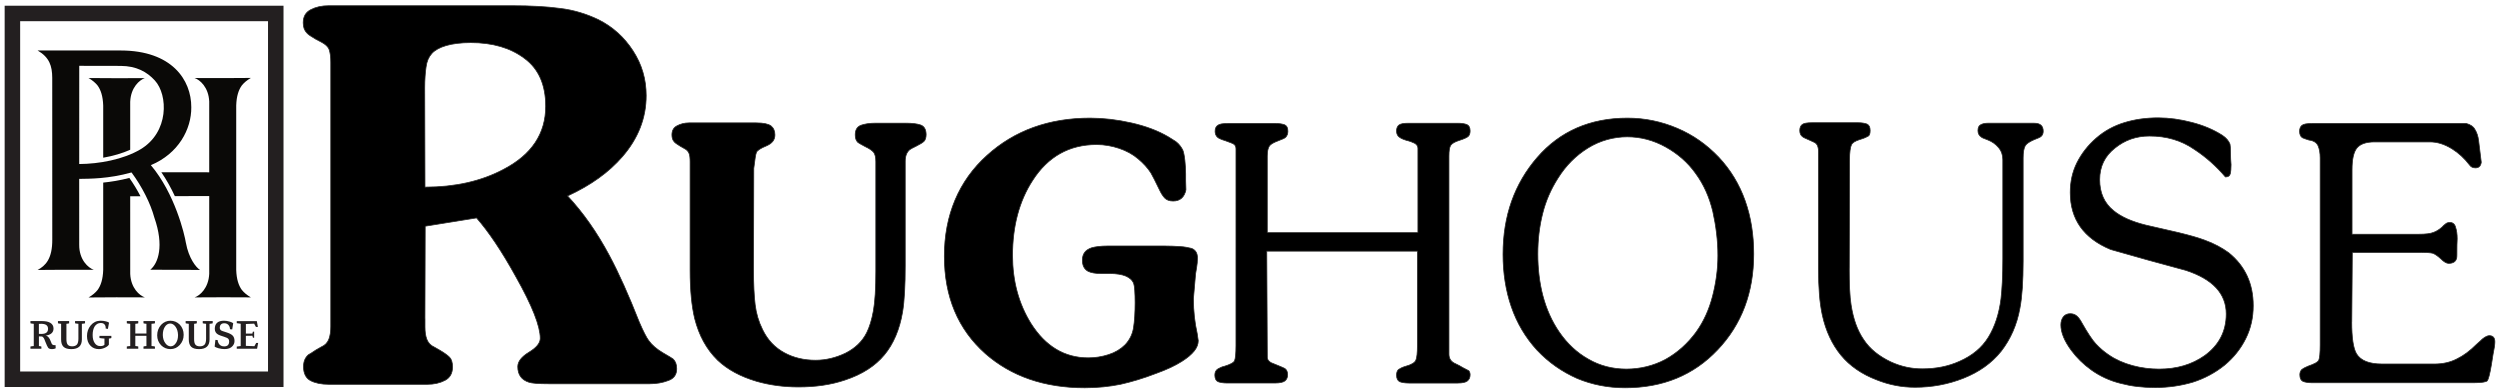 <?xml version="1.0" encoding="UTF-8"?>
<svg id="svg2" xmlns="http://www.w3.org/2000/svg" viewBox="0 0 1245.8 194.2">
  <defs>
    <style>
      .cls-1 {
        fill: #0a0907;
      }

      .cls-2 {
        stroke: #2b2b2a;
        stroke-miterlimit: 40.76;
        stroke-width: .38px;
      }

      .cls-3 {
        fill: #231f20;
      }
    </style>
  </defs>
  <g id="g10">
    <path id="path12" class="cls-2" d="M211.78,158.85v4.13c0,2.4,.27,4.4,.93,6.13,.67,1.73,1.87,3.07,3.73,3.87l2.8,1.6c2.27,1.33,3.87,2.53,4.8,3.47,.93,.93,1.47,2.53,1.47,4.8,0,3.07-1.2,5.33-3.73,6.67-2.53,1.33-5.47,2-8.8,2h-49.2c-3.73,0-6.8-.67-9.07-1.87-2.27-1.2-3.47-3.6-3.47-6.93,0-2.53,.8-4.53,2.53-6,.4-.13,1.6-.93,3.6-2.27l2.8-1.6c1.87-.8,3.07-2.13,3.73-3.87s.93-3.87,.93-6.27V31.12c0-2.8-.27-4.8-.8-6.4-.53-1.47-1.87-2.67-3.87-3.73l-2.8-1.47c-2.27-1.33-3.73-2.27-4.4-3.07-1.2-1.2-1.87-2.8-1.87-5.07,0-3.07,1.2-5.2,3.73-6.53,2.53-1.33,5.47-2,8.93-2h91.6c8.93,0,16.8,.4,23.73,1.33,6.8,.8,13.2,2.8,19.07,5.6,7.2,3.6,12.93,8.8,17.33,15.6,4.4,6.8,6.53,14.13,6.53,22.27,0,11.2-4,21.33-11.87,30.4-6.67,7.73-15.73,14.27-27.33,19.6,7.73,8.27,14.67,18.13,20.8,29.6,4.8,8.93,9.73,20,14.93,33.2,2,4.67,3.6,7.73,4.67,9.2,1.73,2.4,4.13,4.4,7.07,6.13,3.07,1.73,4.67,2.8,5.07,3.07,1.2,1.07,1.87,2.67,1.87,4.93,0,2.93-1.47,4.93-4.27,5.87-2.8,1.07-5.87,1.6-9.2,1.6h-50.27c-5.2,0-8.53-.27-10-.8-3.6-1.2-5.47-3.73-5.47-7.73,0-2.53,1.87-4.93,5.6-7.2,3.73-2.27,5.6-4.53,5.6-6.93,0-6-4-16.27-12.13-30.67-7.2-13.07-13.87-22.8-19.6-29.33l-25.6,4.13-.13,46.13Zm0-65.6c14.93,0,28-2.93,39.07-8.8,14.13-7.33,21.07-17.87,21.07-31.47,0-10.67-3.47-18.67-10.53-23.87-7.07-5.33-16-7.87-26.8-7.87-4.93,0-9.07,.53-12.27,1.47-3.2,.93-5.6,2.27-7.07,3.87-1.6,1.73-2.53,3.87-2.93,6.8-.4,2.8-.67,6.27-.67,10.27l.13,49.6Zm163.73,41.6c0,6.93,.27,12.53,.8,16.93,.53,4.4,1.73,8.53,3.73,12.53,2.53,5.2,6.13,8.93,10.8,11.47s9.87,3.73,15.6,3.73c5.07,0,10-1.2,14.8-3.47,4.8-2.4,8.4-5.73,10.67-10.27,1.33-2.67,2.53-6.4,3.33-10.93,.8-4.53,1.2-11.07,1.2-19.6v-54.67c0-2.27-.4-3.73-1.07-4.67-.8-.93-2.13-1.87-4.13-2.8-2-1.07-3.2-1.73-3.73-2.13-.93-.93-1.33-2.13-1.33-3.73,0-2.53,.93-4,2.8-4.8,1.87-.67,4.4-1.07,7.33-1.07h14.93c3.2,0,5.73,.27,7.6,.93,1.73,.67,2.67,2.27,2.67,4.8,0,1.47-.4,2.67-1.07,3.33s-2,1.47-3.87,2.4-2.93,1.47-3.2,1.73c-1.47,1.2-2.27,3.07-2.27,5.87v52c0,9.87-.4,17.6-1.33,23.07-1.47,8.67-4.53,15.87-9.07,21.33-4.53,5.47-11.07,9.73-19.6,12.53-7.07,2.4-14.8,3.47-23.2,3.47-7.33,0-14.27-.93-20.8-2.8-8.13-2.4-14.53-5.87-19.47-10.53-5.6-5.47-9.33-12.4-11.47-20.8-1.47-6.13-2.27-14.13-2.27-24v-54c0-1.87-.13-3.33-.53-4.27-.4-1.07-1.2-1.87-2.53-2.53l-1.87-1.07c-1.47-.93-2.53-1.6-2.93-2.13-.8-.8-1.2-2-1.2-3.47,0-2.13,.8-3.6,2.53-4.53,1.73-.93,3.73-1.47,6-1.47h33.47c3.6,0,6,.53,7.33,1.47,1.33,1.07,2,2.53,2,4.53,0,2.53-1.47,4.27-4.27,5.47-2.93,1.2-4.53,2.27-4.93,3.2s-.8,3.6-1.33,8l-.13,50.93Zm215.47-40.27c-.8,3.73-2.93,5.6-6.4,5.6-1.87,0-3.2-.53-4.13-1.47-.93-.93-1.87-2.4-2.8-4.4-1.87-3.87-3.2-6.53-4.13-8.13-1.6-2.53-3.73-4.8-6.4-7.07s-5.87-4-9.47-5.2-7.33-1.87-11.2-1.87c-13.6,0-24.27,6-31.87,17.87-6.67,10.27-10,22.8-10,37.33,0,12.8,3.07,24.13,9.2,34,7.2,11.33,16.67,17.07,28.53,17.07,3.47,0,6.8-.53,10.13-1.6,3.33-1.07,6-2.67,8.27-4.93,2.13-2.27,3.6-5.07,4.13-8.4s.8-7.6,.8-12.53-.27-8.27-.67-9.47c-1.2-3.33-5.2-5.07-12.13-5.07h-4.27c-2.8,0-4.8-.4-6.27-1.07-2-1.07-2.93-2.93-2.93-5.6,0-3.07,1.47-5.07,4.53-6.13,1.73-.53,4.53-.93,8.27-.93h27.87c2.93,0,5.47,.13,7.87,.27s4.27,.53,5.87,.93c2,.8,2.93,2.4,2.93,4.67,0,1.73-.13,3.33-.4,4.8-.27,1.47-.4,2.53-.53,3.2l-1.07,12.4c0,6.27,.67,12,1.87,17.33l.53,3.6c0,3.47-2.67,6.8-8.13,10.27-3.33,2.13-7.6,4.13-12.8,6-6.53,2.53-12.53,4.27-17.87,5.47-5.33,1.07-11.2,1.73-17.73,1.73-20.13,0-36.67-5.73-49.6-17.07-13.6-12.13-20.4-28.27-20.4-48.53s7.07-37.47,21.33-50.27c13.6-12.27,30.67-18.53,51.33-18.53,6.53,0,13.47,.8,20.53,2.4s13.2,3.87,18.4,6.93c2.27,1.47,3.73,2.27,4.13,2.67,1.33,1.07,2.27,2.4,3.07,3.87,.4,.93,.8,2.67,1.07,5.2,.27,2.53,.4,4.8,.4,6.8v3.47l.13,4.4Zm40.53,83.47c0,1.07,.67,2,1.87,2.67,1.73,.67,2.93,1.2,3.6,1.47,1.73,.67,2.8,1.2,3.33,1.47,.93,.67,1.33,1.73,1.33,3.07s-.4,2.27-1.33,3.07c-.8,.67-2.53,1.07-4.93,1.07h-23.87c-2,0-3.47-.27-4.53-.67-1.07-.53-1.6-1.6-1.6-3.33,0-1.47,.53-2.4,1.6-3.07,1.07-.53,2-1.07,2.93-1.2,3.07-.93,4.93-1.87,5.33-2.93,.4-1.07,.67-3.47,.67-7.47V74.18c0-.93-.27-1.6-.8-2.13-.53-.53-2.13-1.07-4.67-2-.93-.27-1.73-.53-2.53-.93-1.6-.67-2.4-2-2.4-3.73,0-1.33,.4-2.27,1.33-2.93,.8-.67,2.53-.93,5.07-.93h23.87c1.87,0,3.33,.27,4.4,.67,1.07,.53,1.6,1.47,1.6,3.2,0,1.33-.4,2.27-1.2,3.07-.4,.4-1.6,.93-3.73,1.73-2.13,.8-3.6,1.6-4.27,2.53s-1.07,2.67-1.07,5.07v38.13h75.07v-42c0-1.07-.53-1.87-1.6-2.53-1.07-.53-2.4-1.07-4.13-1.47-1.73-.53-2.8-1.07-3.33-1.47-1.07-.67-1.6-1.73-1.6-3.2,0-1.33,.4-2.27,1.2-2.93s2.4-.93,4.8-.93h24.67c1.87,0,3.33,.27,4.4,.67,1.07,.53,1.6,1.47,1.6,3.2,0,1.33-.4,2.27-1.07,2.8-.67,.53-2.13,1.2-4.27,1.87s-3.6,1.47-4.27,2.4-.93,2.8-.93,5.47v98.67c0,2.27,1.07,3.87,3.33,4.8l1.87,.93,1.6,.93c1.07,.53,2.13,1.07,3.07,1.6,.4,.53,.67,1.07,.67,2,0,1.33-.4,2.27-1.33,3.07-.8,.67-2.4,1.07-4.8,1.07h-24.4c-2,0-3.47-.27-4.53-.67-1.07-.53-1.6-1.6-1.6-3.33,0-1.33,.4-2.27,1.07-2.8,.8-.53,1.87-1.07,3.2-1.47,3.07-.8,4.8-1.87,5.33-3.07s.8-3.6,.8-7.47v-46.93h-75.07l.27,52.93Zm134.4-3.6c-5.73-6.27-10-13.47-12.8-21.6s-4.13-16.93-4.13-26.13c0-19.2,5.73-35.2,17.07-48.27s26.4-19.6,44.93-19.6c8.67,0,16.93,1.73,24.8,5.07,7.87,3.33,14.67,8.13,20.67,14.4,5.87,6.27,10.27,13.47,13.2,21.73s4.27,17.07,4.27,26.53c0,19.2-6,35.07-18,47.73s-27.33,18.93-46.13,18.93c-8.53,0-16.53-1.6-23.87-4.67-7.47-3.33-14.13-7.87-20-14.13h0Zm79.47-9.2c3.6-5.07,6.27-10.93,8-17.6s2.67-13.47,2.67-20.27c0-7.47-.93-14.8-2.53-22-1.73-7.2-4.53-13.47-8.53-18.93-3.87-5.47-8.93-9.87-14.93-13.2s-12.4-5.07-19.2-5.07-13.6,1.87-19.6,5.6-10.93,8.67-14.93,15.07c-3.47,5.47-6,11.2-7.6,17.6-1.6,6.27-2.4,13.07-2.4,20.13s.8,14.27,2.53,20.8,4.4,12.67,8.27,18.27c3.87,5.6,8.67,10.13,14.4,13.33,5.73,3.33,12.13,4.93,18.93,4.93s13.47-1.6,19.47-4.8c6-3.33,11.07-7.87,15.47-13.87h0Zm76.13-31.73c0,8.13,.27,14.27,.93,18.4,1.07,6.93,3.07,12.67,6.27,17.33,3.07,4.67,7.6,8.27,13.47,11.07,5.2,2.4,10.4,3.47,15.73,3.47,6.8,0,12.93-1.2,18.53-3.73,6.4-2.8,11.2-6.8,14.4-12,3.2-5.2,5.33-11.6,6.27-19.07,.53-4.53,.93-11.2,.93-20.27v-49.07c0-2.4-.67-4.4-2.13-6.13s-3.2-2.93-5.2-3.73-3.2-1.2-3.33-1.47c-1.2-.8-1.73-1.87-1.73-3.2,0-1.47,.4-2.4,1.33-2.93s2.13-.8,3.6-.8h23.07c3.07,0,4.53,1.33,4.53,4,0,1.2-.4,2.13-1.33,2.8-.13,.13-1.2,.67-3.33,1.47-2.13,.93-3.6,1.87-4.27,2.93s-1.07,3.2-1.07,6.13v51.33c0,10.13-.53,17.87-1.6,23.47-1.47,8.27-4.67,15.47-9.33,21.47-4.8,6-11.07,10.4-18.8,13.47-7.73,3.07-15.87,4.53-24.13,4.53-6.53,0-12.93-1.2-19.2-3.73-7.33-2.8-13.33-6.93-17.73-12.27s-7.6-12.13-9.33-20.13c-1.33-6.13-1.87-13.73-1.87-22.8v-58.53c0-1.87-.4-3.2-1.2-4-.4-.4-1.47-.93-3.33-1.73s-3.07-1.33-3.47-1.73c-.93-.67-1.33-1.73-1.33-3.07s.4-2.27,1.2-2.93c.8-.67,2.53-.93,5.07-.93h22.67c2,0,3.47,.27,4.53,.67,1.07,.53,1.6,1.47,1.6,3.2,0,1.47-.27,2.4-.93,2.8s-2,1.07-4.27,1.73c-2.13,.67-3.6,1.47-4.13,2.67-.53,1.07-.93,3.6-.93,7.47l-.13,53.87Zm164.13-17.6c5.47,1.33,9.73,2.53,12.93,3.73,4.8,1.73,8.67,3.87,12,6.27,8.27,6.67,12.27,15.47,12.27,26.4,0,5.87-1.2,11.33-3.73,16.4-2.53,5.07-6,9.47-10.67,13.33-4.67,3.73-9.87,6.53-15.73,8.4-5.87,1.73-12.13,2.67-18.67,2.67s-12-.67-17.47-2.13c-5.33-1.33-10.13-3.6-14.27-6.53-4.13-2.93-7.47-6.27-10.13-9.87-3.47-4.67-5.2-8.93-5.2-12.67,0-1.6,.4-2.93,1.2-4,.8-1.07,2-1.6,3.47-1.6,1.33,0,2.4,.4,3.33,1.2s1.73,2,2.53,3.47c2.8,4.93,5.07,8.4,6.93,10.4s4,3.87,6.4,5.47c3.47,2.4,7.47,4.13,11.87,5.33,4.4,1.2,8.93,1.73,13.2,1.73,8.93,0,16.4-2.27,22.67-6.67,7.2-5.2,10.8-12.13,10.8-20.8,0-10.13-6.67-17.33-20.13-21.73-12.53-3.33-24.93-6.8-37.47-10.4-13.47-5.6-20.13-15.07-20.13-28.4,0-5.33,1.07-10.27,3.33-14.8,2.27-4.53,5.47-8.67,9.6-12.27,4.13-3.6,8.8-6.13,14-7.73s10.8-2.4,16.93-2.4c5.47,0,11.07,.8,16.67,2.27,5.73,1.47,10.8,3.6,15.2,6.4,2,1.33,3.2,2.8,3.87,4.4,.13,.53,.27,2,.27,4.27s.13,4.27,.27,6c0,2-.13,3.47-.4,4.53-.27,1.07-1.07,1.6-2.4,1.6-4.53-5.33-9.6-9.87-15.47-13.73-6.53-4.53-14-6.67-22.4-6.67-6.53,0-12.27,2-17.2,6-5.07,4-7.6,9.2-7.6,15.73s2.27,11.73,6.93,15.47c3.73,3.07,9.07,5.47,16.13,7.2l16.27,3.73Zm86.27,44.4c0,8,.8,13.33,2.4,16,2.13,3.47,6.4,5.07,12.8,5.07h26c4.13,0,7.87-.8,11.2-2.53,3.33-1.6,6.53-4,9.73-7.2,1.87-1.6,2.8-2.53,2.93-2.67,1.47-1.2,2.67-1.73,3.47-1.73,1.87,0,2.8,1.07,2.8,3.07,0,1.2-.27,3.33-.93,6.4-.53,3.07-.8,4.8-.8,5.07-.8,4.67-1.47,7.33-2.13,8-.53,.53-2.8,.93-6.53,.93h-80.8c-1.87,0-3.33-.27-4.4-.67-1.07-.53-1.6-1.6-1.6-3.33,0-1.2,.4-2,1.07-2.67,.8-.53,1.73-1.07,3.07-1.6,3.07-1.07,4.93-2,5.33-3.07,.4-.93,.67-3.47,.67-7.47V78.72c0-2.53-.4-4.67-1.07-6.13s-2.13-2.53-4.53-2.8c-1.73-.53-2.8-.93-3.33-1.2-.93-.67-1.33-1.73-1.33-3.2,0-1.33,.4-2.27,1.2-2.93,.8-.67,2.53-.93,5.07-.93h76.8c2,.53,3.47,1.47,4.27,2.93,.93,1.47,1.6,3.33,1.87,5.6l1.33,10.8c-.27,1.87-1.2,2.8-2.93,2.8-1.33,0-2.27-.53-2.93-1.47-2.53-3.33-5.47-6-8.67-8-3.87-2.4-7.47-3.47-11.07-3.47h-27.6c-4.27,0-7.2,1.07-8.8,3.07-1.6,2-2.4,5.6-2.4,10.8v32.13h33.33c3.33,0,5.73-.27,7.33-.93,1.47-.53,2.93-1.47,4.27-2.67,.4-.53,.93-.93,1.6-1.47,.53-.53,1.33-.8,2.27-.8,1.33,0,2.4,.8,2.8,2.4,.53,1.6,.8,3.47,.8,5.73-.13,2.53-.13,4-.13,4.53,0,3.07,0,4.8-.13,5.07-.4,1.73-1.73,2.67-4,2.67-1.07,0-2.4-.8-3.87-2.27-1.6-1.47-2.93-2.4-4.13-2.8-1.2-.27-3.2-.4-5.87-.4h-34.13l-.27,34.53Z"/>
    <g id="g10-2" data-name="g10">
      <g id="g12">
        <path id="path14" class="cls-3" d="M15.16,160.01h5.97c1.64,0,2.94,.28,3.91,.85,1.08,.63,1.63,1.58,1.63,2.86,0,1.09-.4,1.93-1.19,2.53-.66,.5-1.55,.82-2.69,.97,.8,.15,1.47,.75,2.03,1.81,.18,.34,.37,.76,.55,1.26,.22,.56,.34,.86,.37,.92,.25,.53,.72,.8,1.43,.8,.12,0,.29-.02,.5-.05l.09,1.59c-.45,.27-1.04,.41-1.77,.42h-.05c-.89,0-1.52-.2-1.89-.6-.31-.35-.83-1.47-1.57-3.37-.25-.74-.49-1.27-.72-1.61-.3-.45-.64-.7-1.01-.72-.39-.02-.85-.03-1.35-.04v4.81c.75,.1,1.15,.18,1.22,.26v1.09h-5.45v-1.09c.07-.08,.62-.17,1.66-.26v-11.07c-1.03-.1-1.58-.19-1.66-.27v-1.08Zm4.22,6.35c.49,.03,.89,.04,1.2,.04,1.26,0,2.17-.26,2.71-.78,.44-.42,.65-1,.65-1.74,0-.11,0-.22-.01-.33-.12-1.43-1.23-2.16-3.32-2.19-.47,0-.88,.02-1.23,.05v4.96"/>
        <path id="path16" class="cls-3" d="M42.37,160.01v1.09c-.02,.08-.54,.16-1.57,.26v7.77c0,3.23-1.75,4.84-5.25,4.84-1.77,0-3.06-.37-3.87-1.13-.82-.77-1.23-2-1.23-3.7v-7.78c-1.03-.1-1.56-.19-1.57-.27v-1.08h5.57v1.08c-.07,.1-.52,.2-1.35,.27v7.65c0,1.28,.21,2.19,.64,2.73,.45,.56,1.2,.84,2.26,.84s1.85-.31,2.39-.93c.45-.61,.67-1.55,.68-2.81v-7.48c-1.06-.1-1.61-.18-1.67-.26v-1.09h4.97"/>
        <path id="path18" class="cls-3" d="M55.49,167.36v1.08c-.17,.11-.58,.21-1.23,.27v3.01c-.33,.57-.98,1.08-1.93,1.53-1.01,.48-2.02,.72-3.04,.72-1.68,0-3.06-.54-4.13-1.61-1.21-1.21-1.81-2.84-1.81-4.9s.61-3.79,1.84-5.29c1.24-1.5,2.81-2.29,4.7-2.35h.3c.93,0,1.8,.11,2.63,.33,.69,.18,1.2,.39,1.52,.63l-.58,3.15-1.12-.25c.02-.12,.02-.25,.02-.37,0-.37-.06-.72-.2-1.05-.36-.87-1.1-1.31-2.22-1.31-1.34,0-2.38,.61-3.14,1.82-.62,1.08-.93,2.47-.93,4.16s.33,2.96,1,3.98c.66,1.03,1.58,1.55,2.77,1.55,.1,0,.19,0,.29-.01,.84-.03,1.45-.25,1.82-.66v-3.08c-.86-.04-1.69-.13-2.49-.27v-1.08h5.93"/>
        <path id="path20" class="cls-3" d="M77.21,161.1c-.02,.08-.59,.17-1.71,.26v11.07c1.12,.1,1.69,.18,1.71,.26v1.09h-5.71v-1.09c.06-.09,.55-.18,1.47-.26v-5.09h-5.54v5.09c.92,.08,1.41,.17,1.47,.26v1.09h-5.71v-1.09c.01-.08,.59-.17,1.71-.26v-11.07c-1.12-.1-1.69-.18-1.71-.26v-1.09h5.71v1.09c-.06,.1-.55,.18-1.47,.26v4.85h5.54v-4.85c-.92-.08-1.41-.17-1.47-.26v-1.09h5.71v1.09"/>
        <path id="path22" class="cls-3" d="M84.93,159.83c1.79,0,3.34,.64,4.63,1.91,1.3,1.37,1.96,3.07,1.96,5.09s-.65,3.63-1.96,5.09c-1.29,1.36-2.83,2.05-4.63,2.05s-3.35-.64-4.64-1.91c-1.3-1.38-1.96-3.02-1.96-4.95,0-2.03,.65-3.78,1.96-5.24,1.29-1.36,2.84-2.05,4.64-2.05m2.81,11.02c.65-1.04,.97-2.26,.97-3.67v-.34c-.06-1.63-.48-2.99-1.26-4.05-.76-1.04-1.64-1.56-2.64-1.56h-.11c-1.04,.04-1.91,.61-2.6,1.73-.64,1.04-.96,2.31-.96,3.79v.36c.05,1.55,.47,2.86,1.25,3.92,.76,1.04,1.64,1.56,2.64,1.56h.1c1.04-.04,1.9-.62,2.6-1.73"/>
        <path id="path24" class="cls-3" d="M106,160.01v1.09c-.02,.08-.54,.16-1.57,.26v7.77c0,3.23-1.75,4.84-5.25,4.84-1.77,0-3.06-.37-3.87-1.13-.82-.77-1.23-2-1.23-3.7v-7.78c-1.03-.1-1.56-.19-1.57-.27v-1.08h5.57v1.08c-.07,.1-.52,.2-1.35,.27v7.65c0,1.28,.21,2.19,.64,2.73,.45,.56,1.2,.84,2.26,.84s1.85-.31,2.39-.93c.45-.61,.67-1.55,.68-2.81v-7.48c-1.06-.1-1.61-.18-1.67-.26v-1.09h4.97"/>
        <path id="path26" class="cls-3" d="M111.67,172.62c.87,0,1.54-.23,1.99-.7,.34-.45,.52-.93,.52-1.44,0-.1,.01-.19,.01-.29,0-.54-.11-.95-.33-1.25-.33-.41-1.04-.78-2.12-1.1-1.64-.5-2.66-.89-3.07-1.14-1.08-.63-1.63-1.56-1.63-2.8v-.05c0-1.28,.36-2.26,1.08-2.94,.77-.73,1.94-1.09,3.5-1.09,.9,0,1.85,.15,2.86,.45,.91,.29,1.49,.56,1.73,.81l-.49,3.07-1.1-.09c0-.56-.14-1.08-.38-1.55-.5-.95-1.34-1.43-2.53-1.43-.49,0-.92,.11-1.3,.33-.34,.22-.6,.55-.77,.99-.08,.36-.12,.67-.12,.92,0,.13,.01,.26,.04,.39,.09,.41,.29,.72,.59,.94,.27,.18,1.13,.49,2.58,.93,1.56,.48,2.64,1.04,3.24,1.67,.59,.63,.89,1.5,.89,2.63v.09c0,.92-.32,1.74-.96,2.47-.88,1.02-2.22,1.52-4.01,1.52-.91,0-1.93-.14-3.04-.43-1.01-.3-1.63-.58-1.88-.82l.37-3.34,1.11,.08c.06,.67,.24,1.25,.55,1.73,.59,.96,1.49,1.43,2.68,1.43"/>
        <path id="path28" class="cls-3" d="M122.52,167.35v5l4.25,.17,.9-1.64h.98l-.54,2.91h-10.13v-1.09c.28-.08,.93-.17,1.97-.26v-11.11c-1.03-.1-1.69-.19-1.97-.28v-1.03h10l.54,2.91h-.98l-.89-1.64-4.12,.17v4.79h3.24c.06-.37,.13-.65,.2-.84,.03-.09,.06-.14,.08-.14h.6v3.02h-.6c-.1-.17-.19-.5-.28-.98l-3.24,.05"/>
        <path id="path30" class="cls-1" d="M92.64,121.05c-.67-4.26-5.48-24.58-17.47-38.75,13.73-5.72,20.26-17.89,20.15-28.84,.05-13.68-9.74-28.26-35.1-28.3-7.92-.01-31.76-.02-41.5-.02,5.97,3.49,7.27,7.76,7.31,13.61-.02,5.01,.02,76.24,.02,80.56,.08,9.68-3.39,13.13-7.32,15.21,3.91-.11,21.67-.11,28.04-.06-2.74-.92-7.37-4.94-7.3-12.52,0-12.1,0-30.5-.01-32.8,5.16-.09,14.62,.01,26.08-3.21,5.29,7.14,9.45,15.41,11.36,22.46,4.97,14.16,1.96,22.82-2.01,26.02,3.65-.05,21.88,.12,24.82,.11-2.01-1.15-5.7-5.93-7.06-13.47m-53.18-39.32h0l.02-48.93s13.02-.01,20.71,.04c7.74,.05,13,2.91,16.99,7.29,6.57,7.19,7.16,25.8-7.27,34.33-8.52,5.03-20.46,7.22-30.45,7.28"/>
        <path id="path32" class="cls-1" d="M64.89,50.61c.32-7.08,4.64-10.79,7.28-11.68h0c-6.09,.05-22.57,.06-27.43-.04-.2,0-.4-.01-.6-.01h-.02c1.98,1.15,3.44,2.4,4.52,3.75,1.56,2.15,2.64,5.25,2.79,9.97,0,2.16,0,12.96,0,25.99,4.93-.86,9.54-2.21,13.45-3.97,0-10.24,0-19.11,0-24.01"/>
        <path id="path34" class="cls-1" d="M120.5,144.46c-1.56-2.15-2.64-5.24-2.79-9.97,.01-2.76,.01-79.35,0-81.94,.15-4.72,1.23-7.82,2.79-9.97,1.08-1.35,2.54-2.6,4.52-3.75h-.01c-.2,0-.39,0-.6,.01-4.86,.1-21.35,.1-27.43,.04,2.64,.89,6.96,4.6,7.28,11.68v35.3c-.4,0-13.01-.01-23.85-.01,2.63,3.82,4.86,7.9,6.72,11.89l17.13-.05v38.77c-.32,7.09-4.64,10.86-7.28,11.74,6.08-.05,22.57-.11,27.43-.01,.2,.01,.4,.01,.6,.01h.01c-1.98-1.15-3.44-2.39-4.52-3.75"/>
        <path id="path36" class="cls-1" d="M64.89,136.51c0-7.15,0-22.71-.01-38.7h5.13c-1.61-3.13-3.49-6.23-5.55-9.14-4.77,1.24-9.17,1.93-13.03,2.32v2.56c0,18.89-.01,38.02,0,40.97-.15,4.73-1.23,7.82-2.79,9.97-1.08,1.35-2.54,2.6-4.52,3.75h.02c.2,0,.39,0,.6-.01,4.86-.1,21.35-.1,27.43-.04-2.64-.89-6.96-4.6-7.28-11.68"/>
        <path id="path38" class="cls-3" d="M141.28,192.85H2.32V2.85H141.28V192.85Zm-131.25-7.72h123.53V10.56H10.04V185.13"/>
      </g>
    </g>
  </g>
</svg>